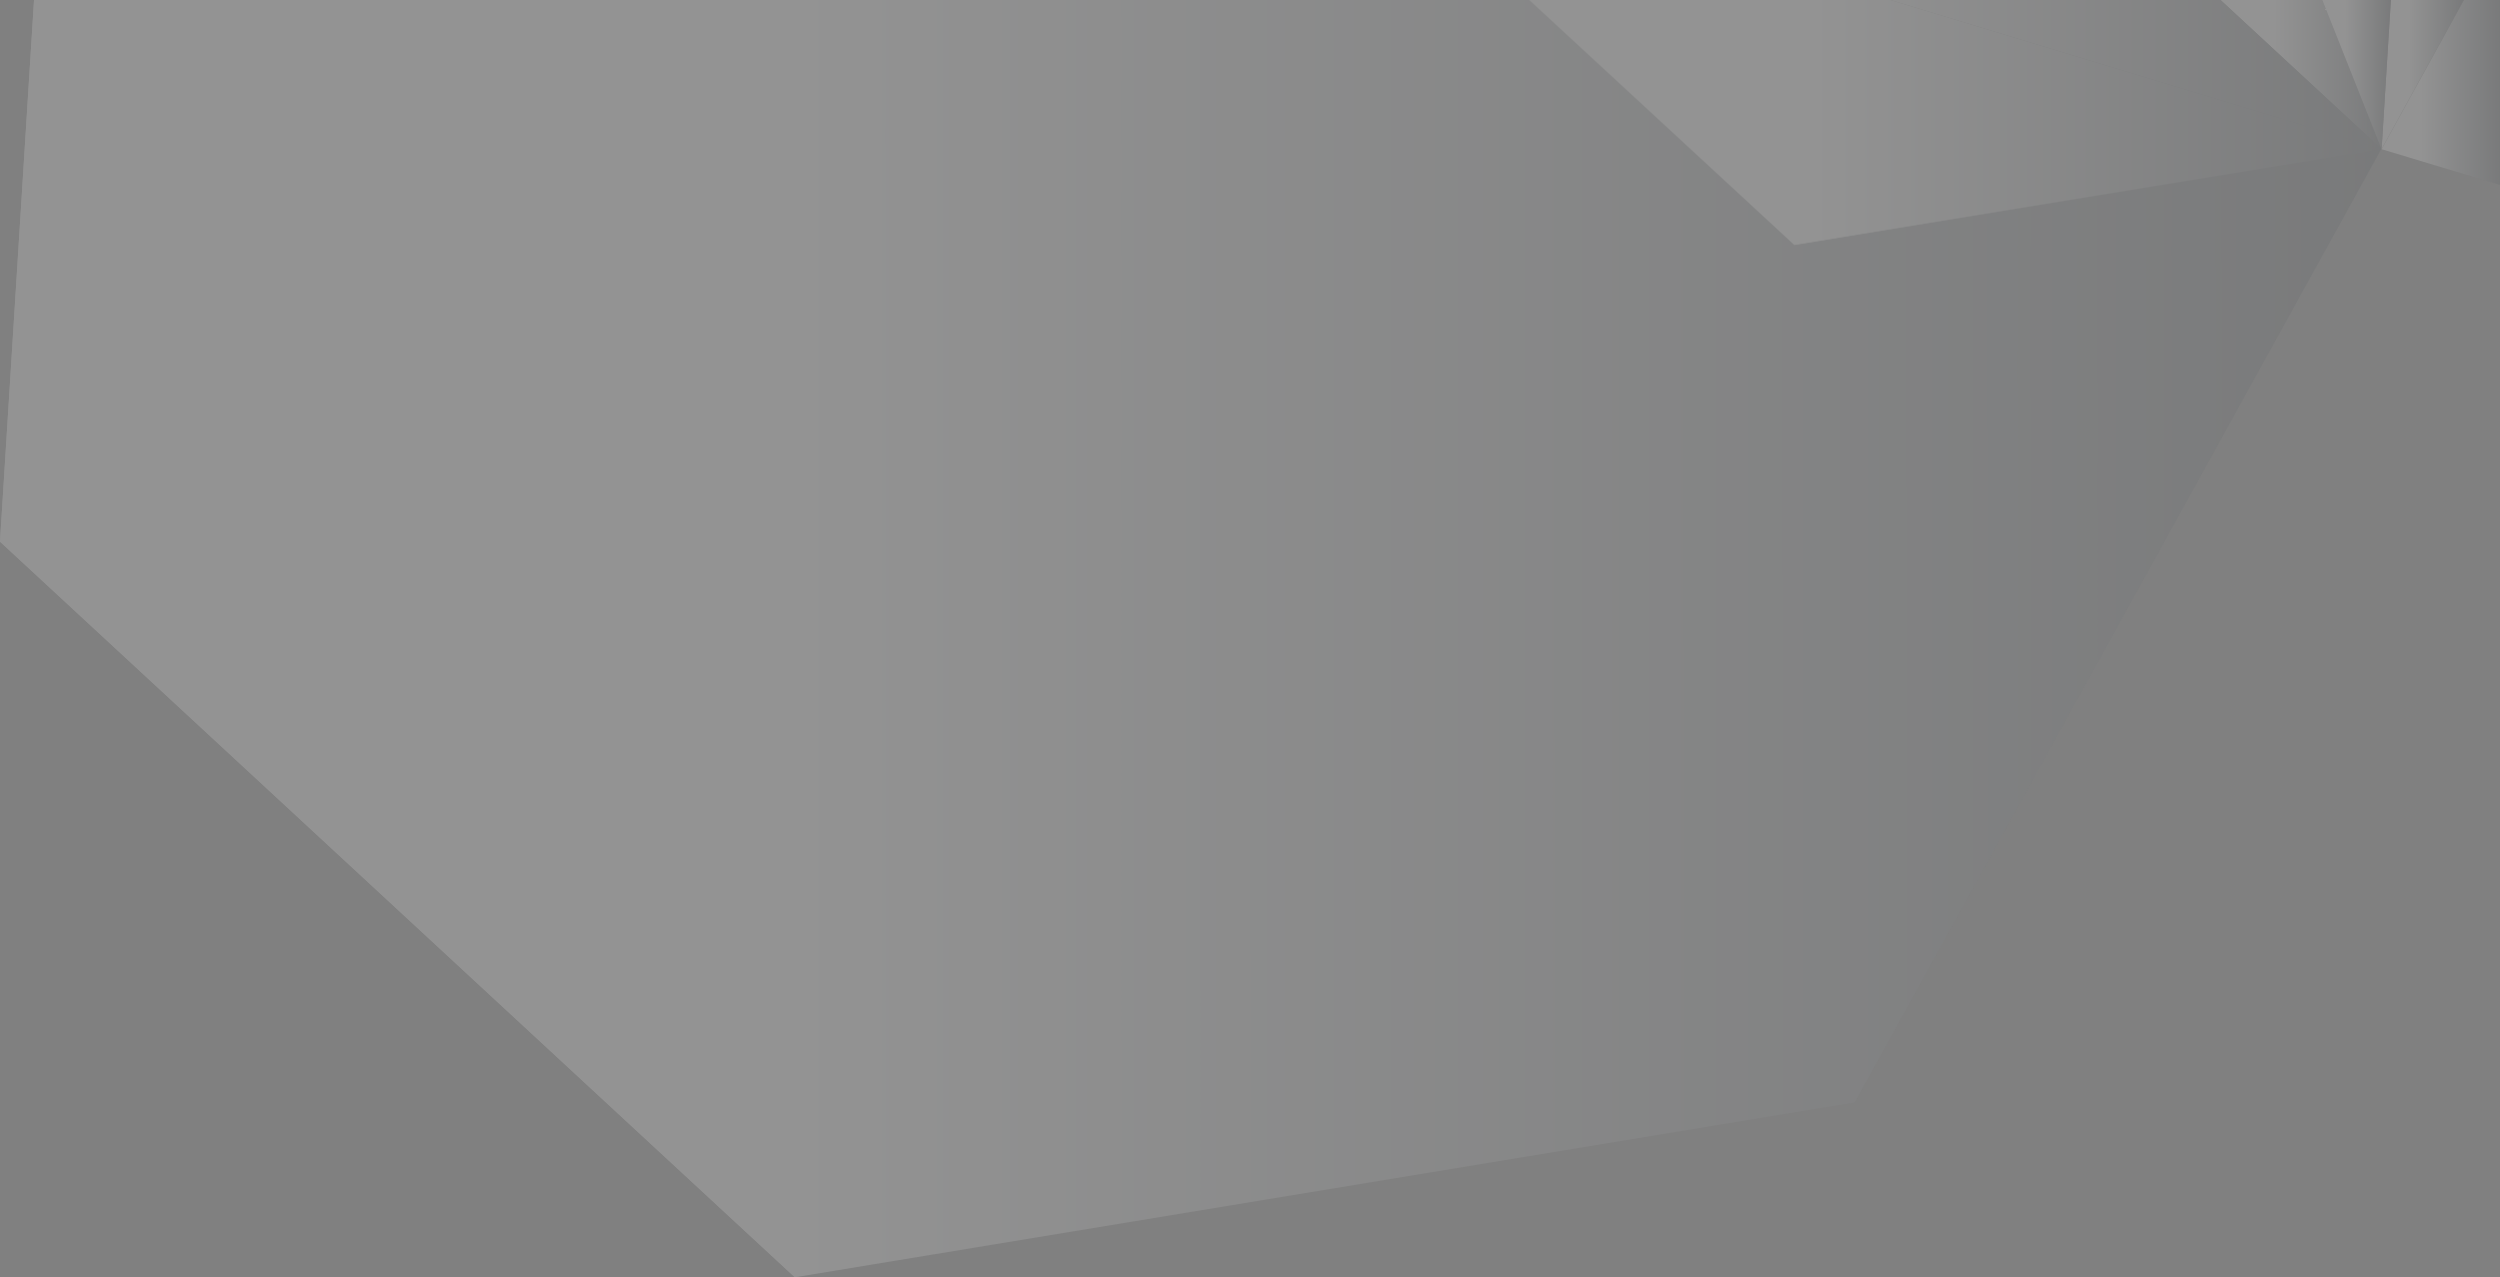 <?xml version="1.0" encoding="UTF-8"?>
<svg xmlns="http://www.w3.org/2000/svg" width="1466" height="749" viewBox="0 0 1466 749" fill="none">
  <rect x="0" y="0" width="1466" height="749" fill="#808080" stroke="none"/>
  <g opacity="0.15">
    <path d="M1396.58 87.518L1444.83 0H1466V108.455L1396.58 87.518Z" fill="url(#paint0_linear_1978_3920)"></path>
    <path d="M0 317.636L19.96 0H1361.74L1396.47 87.232L1087.6 646.465L466.105 749L0 317.636Z" fill="url(#paint1_linear_1978_3920)"></path>
    <path d="M1396.32 87.48H1396.5L1396.24 87.632L1396.34 87.48H1396.32ZM0 317.618L19.96 0L0 317.637V317.618Z" fill="url(#paint2_linear_1978_3920)"></path>
    <path d="M466.105 749L0 317.617L19.96 0H896.677L1052.23 143.801L1394.06 87.841L1396.32 87.48L1396.22 87.632L466.124 749H466.105Z" fill="url(#paint3_linear_1978_3920)"></path>
    <path d="M1396.5 87.441V87.46L1396.32 87.478L1396.5 87.441Z" fill="url(#paint4_linear_1978_3920)"></path>
    <path d="M896.678 0H896.902L1052.12 143.496L1394.06 87.841L1052.23 143.801L896.678 0Z" fill="url(#paint5_linear_1978_3920)"></path>
    <path d="M1396.41 87.31L1396.47 87.234L1396.54 87.424L1396.41 87.329V87.31Z" fill="url(#paint6_linear_1978_3920)"></path>
    <path d="M1302.08 0H1361.74L1396.47 87.233L1396.41 87.309L1302.08 0Z" fill="url(#paint7_linear_1978_3920)"></path>
    <path d="M1396.37 87.402L1396.41 87.307L1396.54 87.421H1396.37V87.402Z" fill="url(#paint8_linear_1978_3920)"></path>
    <path d="M1108.53 7.62939e-05H1302.1L1396.43 87.308L1396.39 87.403L1108.55 7.62939e-05H1108.53ZM1394.06 87.841L1396.32 87.48L1052.12 143.496L1394.06 87.86V87.841Z" fill="url(#paint9_linear_1978_3920)"></path>
    <path d="M1396.37 87.402L1396.5 87.44H1396.48L1396.32 87.478L1396.37 87.402Z" fill="url(#paint10_linear_1978_3920)"></path>
    <path d="M896.901 7.62939e-05H1108.53L1396.37 87.403L1396.32 87.48L1052.12 143.496L896.901 7.62939e-05Z" fill="url(#paint11_linear_1978_3920)"></path>
    <path d="M1396.58 87.518V87.327L1444.75 3.8147e-05H1444.83L1396.58 87.518Z" fill="url(#paint12_linear_1978_3920)"></path>
    <path d="M1444.68 0.001H1444.75L1396.58 87.328L1444.68 0.001Z" fill="url(#paint13_linear_1978_3920)"></path>
    <path d="M1402.01 0.001H1444.68L1396.58 87.328L1402.01 0.001Z" fill="url(#paint14_linear_1978_3920)"></path>
    <path d="M1396.47 87.234L1370.04 20.863L1396.54 87.424L1396.47 87.234Z" fill="url(#paint15_linear_1978_3920)"></path>
    <path d="M1370.05 20.861L1361.74 0L1396.47 87.232L1370.05 20.861Z" fill="url(#paint16_linear_1978_3920)"></path>
    <path d="M1396.54 87.422L1396.58 87.327V87.518L1396.54 87.422Z" fill="url(#paint17_linear_1978_3920)"></path>
    <path d="M1370.05 20.863L1361.74 0.001H1402.01L1396.58 87.329L1396.54 87.424L1370.05 20.863Z" fill="url(#paint18_linear_1978_3920)"></path>
  </g>
  <defs>
    <linearGradient id="paint0_linear_1978_3920" x1="1419.47" y1="50.029" x2="1465.93" y2="50.029" gradientUnits="userSpaceOnUse">
      <stop stop-color="white"></stop>
      <stop offset="1" stop-color="#52585E"></stop>
    </linearGradient>
    <linearGradient id="paint1_linear_1978_3920" x1="460.567" y1="345.5" x2="1395.04" y2="345.5" gradientUnits="userSpaceOnUse">
      <stop stop-color="white"></stop>
      <stop offset="1" stop-color="#52585E"></stop>
    </linearGradient>
    <linearGradient id="paint2_linear_1978_3920" x1="460.579" y1="146.52" x2="1395.07" y2="146.52" gradientUnits="userSpaceOnUse">
      <stop stop-color="white"></stop>
      <stop offset="1" stop-color="#52585E"></stop>
    </linearGradient>
    <linearGradient id="paint3_linear_1978_3920" x1="460.518" y1="345.5" x2="1394.89" y2="345.5" gradientUnits="userSpaceOnUse">
      <stop stop-color="white"></stop>
      <stop offset="1" stop-color="#52585E"></stop>
    </linearGradient>
    <linearGradient id="paint4_linear_1978_3920" x1="1396.38" y1="87.458" x2="1396.5" y2="87.458" gradientUnits="userSpaceOnUse">
      <stop stop-color="white"></stop>
      <stop offset="1" stop-color="#52585E"></stop>
    </linearGradient>
    <linearGradient id="paint5_linear_1978_3920" x1="1060.72" y1="66.333" x2="1393.55" y2="66.333" gradientUnits="userSpaceOnUse">
      <stop stop-color="white"></stop>
      <stop offset="1" stop-color="#52585E"></stop>
    </linearGradient>
    <linearGradient id="paint6_linear_1978_3920" x1="1396.45" y1="87.321" x2="1396.54" y2="87.321" gradientUnits="userSpaceOnUse">
      <stop stop-color="white"></stop>
      <stop offset="1" stop-color="#52585E"></stop>
    </linearGradient>
    <linearGradient id="paint7_linear_1978_3920" x1="1333.21" y1="40.274" x2="1396.37" y2="40.274" gradientUnits="userSpaceOnUse">
      <stop stop-color="white"></stop>
      <stop offset="1" stop-color="#52585E"></stop>
    </linearGradient>
    <linearGradient id="paint8_linear_1978_3920" x1="1396.39" y1="87.386" x2="1396.54" y2="87.386" gradientUnits="userSpaceOnUse">
      <stop stop-color="white"></stop>
      <stop offset="1" stop-color="#52585E"></stop>
    </linearGradient>
    <linearGradient id="paint9_linear_1978_3920" x1="1061.65" y1="66.192" x2="1395.92" y2="66.192" gradientUnits="userSpaceOnUse">
      <stop stop-color="white"></stop>
      <stop offset="1" stop-color="#52585E"></stop>
    </linearGradient>
    <linearGradient id="paint10_linear_1978_3920" x1="1396.38" y1="87.438" x2="1396.5" y2="87.438" gradientUnits="userSpaceOnUse">
      <stop stop-color="white"></stop>
      <stop offset="1" stop-color="#52585E"></stop>
    </linearGradient>
    <linearGradient id="paint11_linear_1978_3920" x1="1061.63" y1="66.192" x2="1395.86" y2="66.192" gradientUnits="userSpaceOnUse">
      <stop stop-color="white"></stop>
      <stop offset="1" stop-color="#52585E"></stop>
    </linearGradient>
    <linearGradient id="paint12_linear_1978_3920" x1="1412.49" y1="40.37" x2="1444.78" y2="40.37" gradientUnits="userSpaceOnUse">
      <stop stop-color="white"></stop>
      <stop offset="1" stop-color="#52585E"></stop>
    </linearGradient>
    <linearGradient id="paint13_linear_1978_3920" x1="1412.47" y1="40.283" x2="1444.7" y2="40.283" gradientUnits="userSpaceOnUse">
      <stop stop-color="white"></stop>
      <stop offset="1" stop-color="#52585E"></stop>
    </linearGradient>
    <linearGradient id="paint14_linear_1978_3920" x1="1412.44" y1="40.283" x2="1444.63" y2="40.283" gradientUnits="userSpaceOnUse">
      <stop stop-color="white"></stop>
      <stop offset="1" stop-color="#52585E"></stop>
    </linearGradient>
    <linearGradient id="paint15_linear_1978_3920" x1="1378.78" y1="51.566" x2="1396.51" y2="51.566" gradientUnits="userSpaceOnUse">
      <stop stop-color="white"></stop>
      <stop offset="1" stop-color="#52585E"></stop>
    </linearGradient>
    <linearGradient id="paint16_linear_1978_3920" x1="1373.19" y1="40.239" x2="1396.43" y2="40.239" gradientUnits="userSpaceOnUse">
      <stop stop-color="white"></stop>
      <stop offset="1" stop-color="#52585E"></stop>
    </linearGradient>
    <linearGradient id="paint17_linear_1978_3920" x1="1396.55" y1="87.415" x2="1396.58" y2="87.415" gradientUnits="userSpaceOnUse">
      <stop stop-color="white"></stop>
      <stop offset="1" stop-color="#52585E"></stop>
    </linearGradient>
    <linearGradient id="paint18_linear_1978_3920" x1="1375.02" y1="40.328" x2="1401.97" y2="40.328" gradientUnits="userSpaceOnUse">
      <stop stop-color="white"></stop>
      <stop offset="1" stop-color="#52585E"></stop>
    </linearGradient>
  </defs>
</svg>
